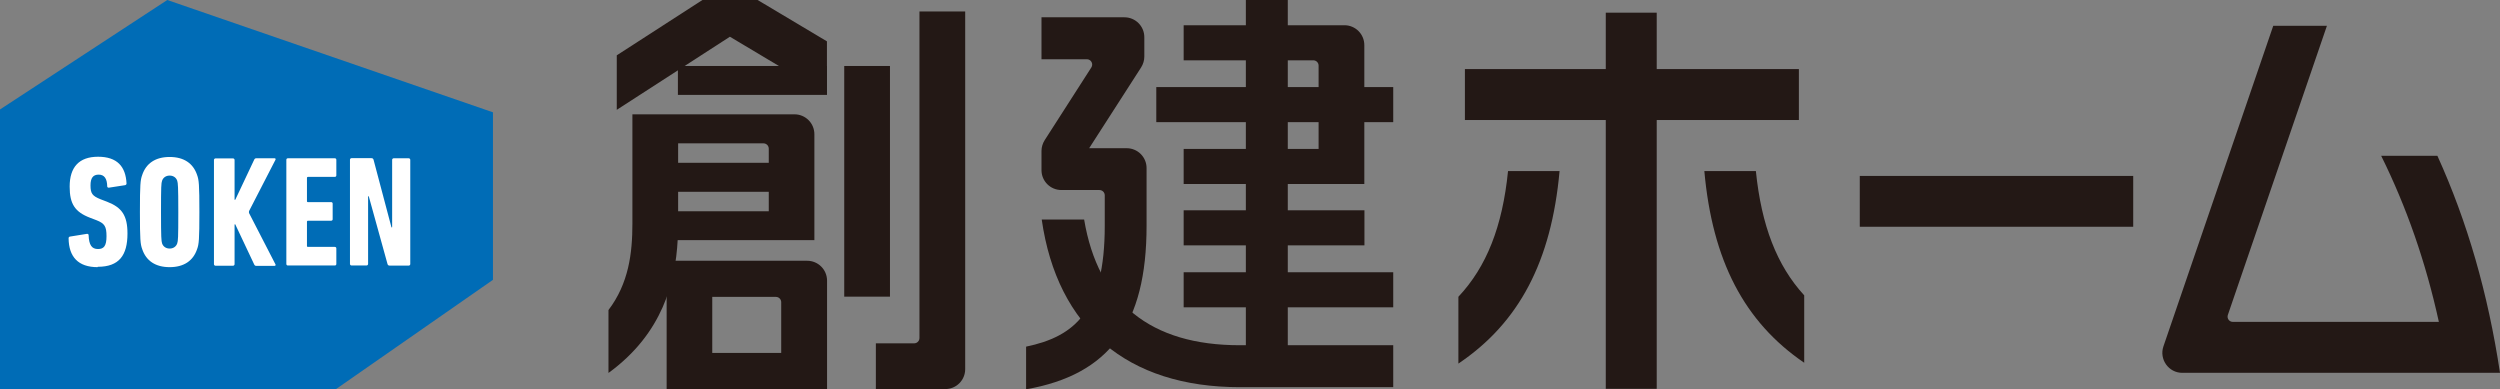 <?xml version="1.0" encoding="UTF-8"?>
<svg id="_レイヤー_2" data-name="レイヤー 2" xmlns="http://www.w3.org/2000/svg" viewBox="0 0 211.02 32.85">
  <rect x="0" y="0" width="211.02" height="32.85" fill="#808080" stroke="none"/>
  <defs>
    <style>
      .cls-1 {
        fill: #231815;
      }

      .cls-2 {
        fill: #fff;
      }

      .cls-3 {
        fill: #006cb6;
      }
    </style>
  </defs>
  <g id="_レイヤー_2-2" data-name="レイヤー 2">
    <g id="soken_logo">
      <g>
        <g>
          <g>
            <path class="cls-1" d="M127.29,14.44c-.47,4.68-1.81,8.08-4.19,10.61v5.64c5.13-3.45,7.85-8.63,8.54-16.25h-4.35Z"/>
            <rect class="cls-1" x="135.54" y="1.07" width="4.3" height="31.75"/>
          </g>
          <rect class="cls-1" x="123.65" y="5.83" width="28.19" height="4.3"/>
          <path class="cls-1" d="M152.29,24.93c-2.31-2.52-3.61-5.89-4.08-10.49h-4.35c.68,7.56,3.37,12.73,8.43,16.18v-5.68Z"/>
        </g>
        <g>
          <rect class="cls-1" x="156.98" y="14.85" width="23.08" height="4.29"/>
          <path class="cls-1" d="M205.73,13.15h-4.74c2.14,4.32,3.76,8.96,4.87,14.02h-17.39c-.31,0-.52-.3-.42-.59l8.36-24.4h-4.53l-9.27,27.06c-.37,1.09.44,2.23,1.59,2.23h26.82c-1.01-6.69-2.75-12.74-5.28-18.31Z"/>
        </g>
        <g>
          <g>
            <path class="cls-1" d="M56.27,22.01v10.84h13.54s0-9.16,0-9.16c0-.93-.75-1.68-1.68-1.68h-11.85ZM65.94,29.79h-5.82s0-4.73,0-4.73h5.37c.25,0,.45.2.45.45v4.28Z"/>
            <path class="cls-1" d="M77.61.97v27.56c0,.25-.2.45-.45.45h-3.23v3.86h5.86c.93,0,1.68-.75,1.68-1.68V.97h-3.86Z"/>
            <path class="cls-1" d="M53.38,9.65v9.22c0,2.5-.31,5.05-2.02,7.3v5.31c4.59-3.34,5.65-7.7,5.84-11.21h11.54s0-8.94,0-8.94c0-.93-.75-1.68-1.68-1.68h-13.69ZM64.89,17.83h-7.65v-1.64h7.65v1.64ZM64.89,13.74h-7.65v-1.64h7.2c.25,0,.45.2.45.45v1.19Z"/>
            <polygon class="cls-1" points="69.8 3.49 63.95 0 59.29 0 52.06 4.67 52.06 9.27 61.61 3.1 69.8 7.99 69.8 3.49"/>
            <rect class="cls-1" x="71.26" y="5.57" width="3.86" height="19.47"/>
            <rect class="cls-1" x="57.22" y="5.57" width="12.58" height="2.44"/>
          </g>
          <g>
            <rect class="cls-1" x="105.16" width="3.54" height="30.71"/>
            <rect class="cls-1" x="99.91" y="22.98" width="17.69" height="2.96"/>
            <rect class="cls-1" x="97.6" y="7.35" width="20" height="2.96"/>
            <path class="cls-1" d="M99.91,2.13v2.96s10.94,0,10.94,0c.25,0,.45.2.45.45v7.03s-11.39,0-11.39,0v2.96s15.25,0,15.25,0V3.81c0-.93-.75-1.68-1.68-1.68h-13.57Z"/>
            <rect class="cls-1" x="99.91" y="17.75" width="15.26" height="2.96"/>
            <g>
              <path class="cls-1" d="M104.64,29.14c-7.53,0-11.95-3.57-13.13-10.61h-3.58c1.31,9.13,7.23,14.15,16.71,14.15h12.96v-3.54h-12.96Z"/>
              <path class="cls-1" d="M91.94,12.5l4.38-6.81c.17-.27.27-.59.27-.91v-1.64c0-.93-.75-1.68-1.68-1.68h-7v3.54h3.83c.35,0,.57.39.38.69l-3.94,6.14c-.17.27-.27.59-.27.91v1.62c0,.93.75,1.68,1.68,1.68h3.21c.25,0,.45.2.45.45v2.57c0,7.18-2.52,9.34-6.64,10.2v3.6c7.04-1.23,10.17-5.48,10.17-13.8v-4.87c0-.93-.75-1.68-1.68-1.68h-3.16Z"/>
            </g>
          </g>
        </g>
      </g>
      <g>
        <polygon class="cls-3" points="14.12 0 0 9.24 0 32.85 28.35 32.85 41.61 23.62 41.61 9.48 14.12 0"/>
        <g>
          <g>
            <g>
              <path class="cls-2" d="M8.24,22.55c-1.64,0-2.43-.87-2.45-2.43,0-.08.03-.13.11-.15l1.43-.23c.09-.01.15.03.15.11.03.84.27,1.17.79,1.17.49,0,.72-.25.72-1.08s-.16-1.08-.84-1.35l-.55-.21c-1.28-.49-1.72-1.17-1.72-2.63,0-1.64.79-2.52,2.4-2.52s2.33.83,2.4,2.25c0,.08-.04.13-.12.15l-1.36.21c-.08.01-.15-.03-.15-.11-.01-.65-.24-.99-.72-.99s-.69.29-.69.91c0,.68.15.89.85,1.17l.55.21c1.24.48,1.72,1.15,1.72,2.68,0,1.85-.71,2.81-2.51,2.81Z"/>
              <path class="cls-2" d="M12,21.02c-.15-.41-.19-.79-.19-3.12s.04-2.71.19-3.12c.33-1,1.13-1.53,2.32-1.53s1.99.53,2.32,1.53c.15.41.19.79.19,3.12s-.04,2.71-.19,3.12c-.33,1-1.13,1.53-2.32,1.53s-1.99-.53-2.32-1.53ZM14.96,20.54c.07-.21.09-.44.09-2.64s-.03-2.43-.09-2.64c-.08-.25-.31-.44-.64-.44s-.56.19-.64.44c-.07.21-.09.44-.09,2.64s.03,2.43.09,2.64c.08.25.31.44.64.44s.56-.19.64-.44Z"/>
              <path class="cls-2" d="M24.17,13.49c0-.08.05-.13.13-.13h3.96c.08,0,.13.05.13.13v1.31c0,.08-.05.13-.13.13h-2.27c-.05,0-.08.03-.08.08v1.97c0,.05.03.08.08.08h1.96c.08,0,.13.05.13.13v1.31c0,.08-.05.13-.13.13h-1.96c-.05,0-.08.03-.08.08v2.05c0,.05.03.08.08.08h2.27c.08,0,.13.05.13.13v1.31c0,.08-.05.13-.13.13h-3.96c-.08,0-.13-.05-.13-.13v-8.8Z"/>
            </g>
            <path class="cls-2" d="M21.02,17.97s-.02-.1,0-.15l2.23-4.33c.04-.07,0-.13-.07-.13h-1.55c-.08,0-.13.03-.17.11l-1.6,3.39s-.06.02-.06-.01v-3.35c0-.07-.06-.13-.13-.13h-1.48c-.07,0-.13.06-.13.13v8.8c0,.07.06.13.13.13h1.48c.07,0,.13-.06.13-.13v-3.35s.05-.04.06-.01l1.6,3.39c.04.08.09.11.17.11h1.55c.07,0,.11-.07.07-.13l-2.23-4.33Z"/>
          </g>
          <path class="cls-2" d="M34.5,13.36h-1.27c-.07,0-.13.06-.13.13v5.69s-.05.04-.06,0l-1.51-5.7c-.03-.09-.08-.13-.19-.13h-1.67c-.07,0-.13.06-.13.13v8.8c0,.07.06.13.13.13h1.27c.07,0,.13-.06.13-.13v-5.7s.05-.04.06,0l1.58,5.71c.03.09.08.13.19.13h1.6c.07,0,.13-.06.13-.13v-8.8c0-.07-.06-.13-.13-.13Z"/>
        </g>
      </g>
    </g>
  </g>
</svg>